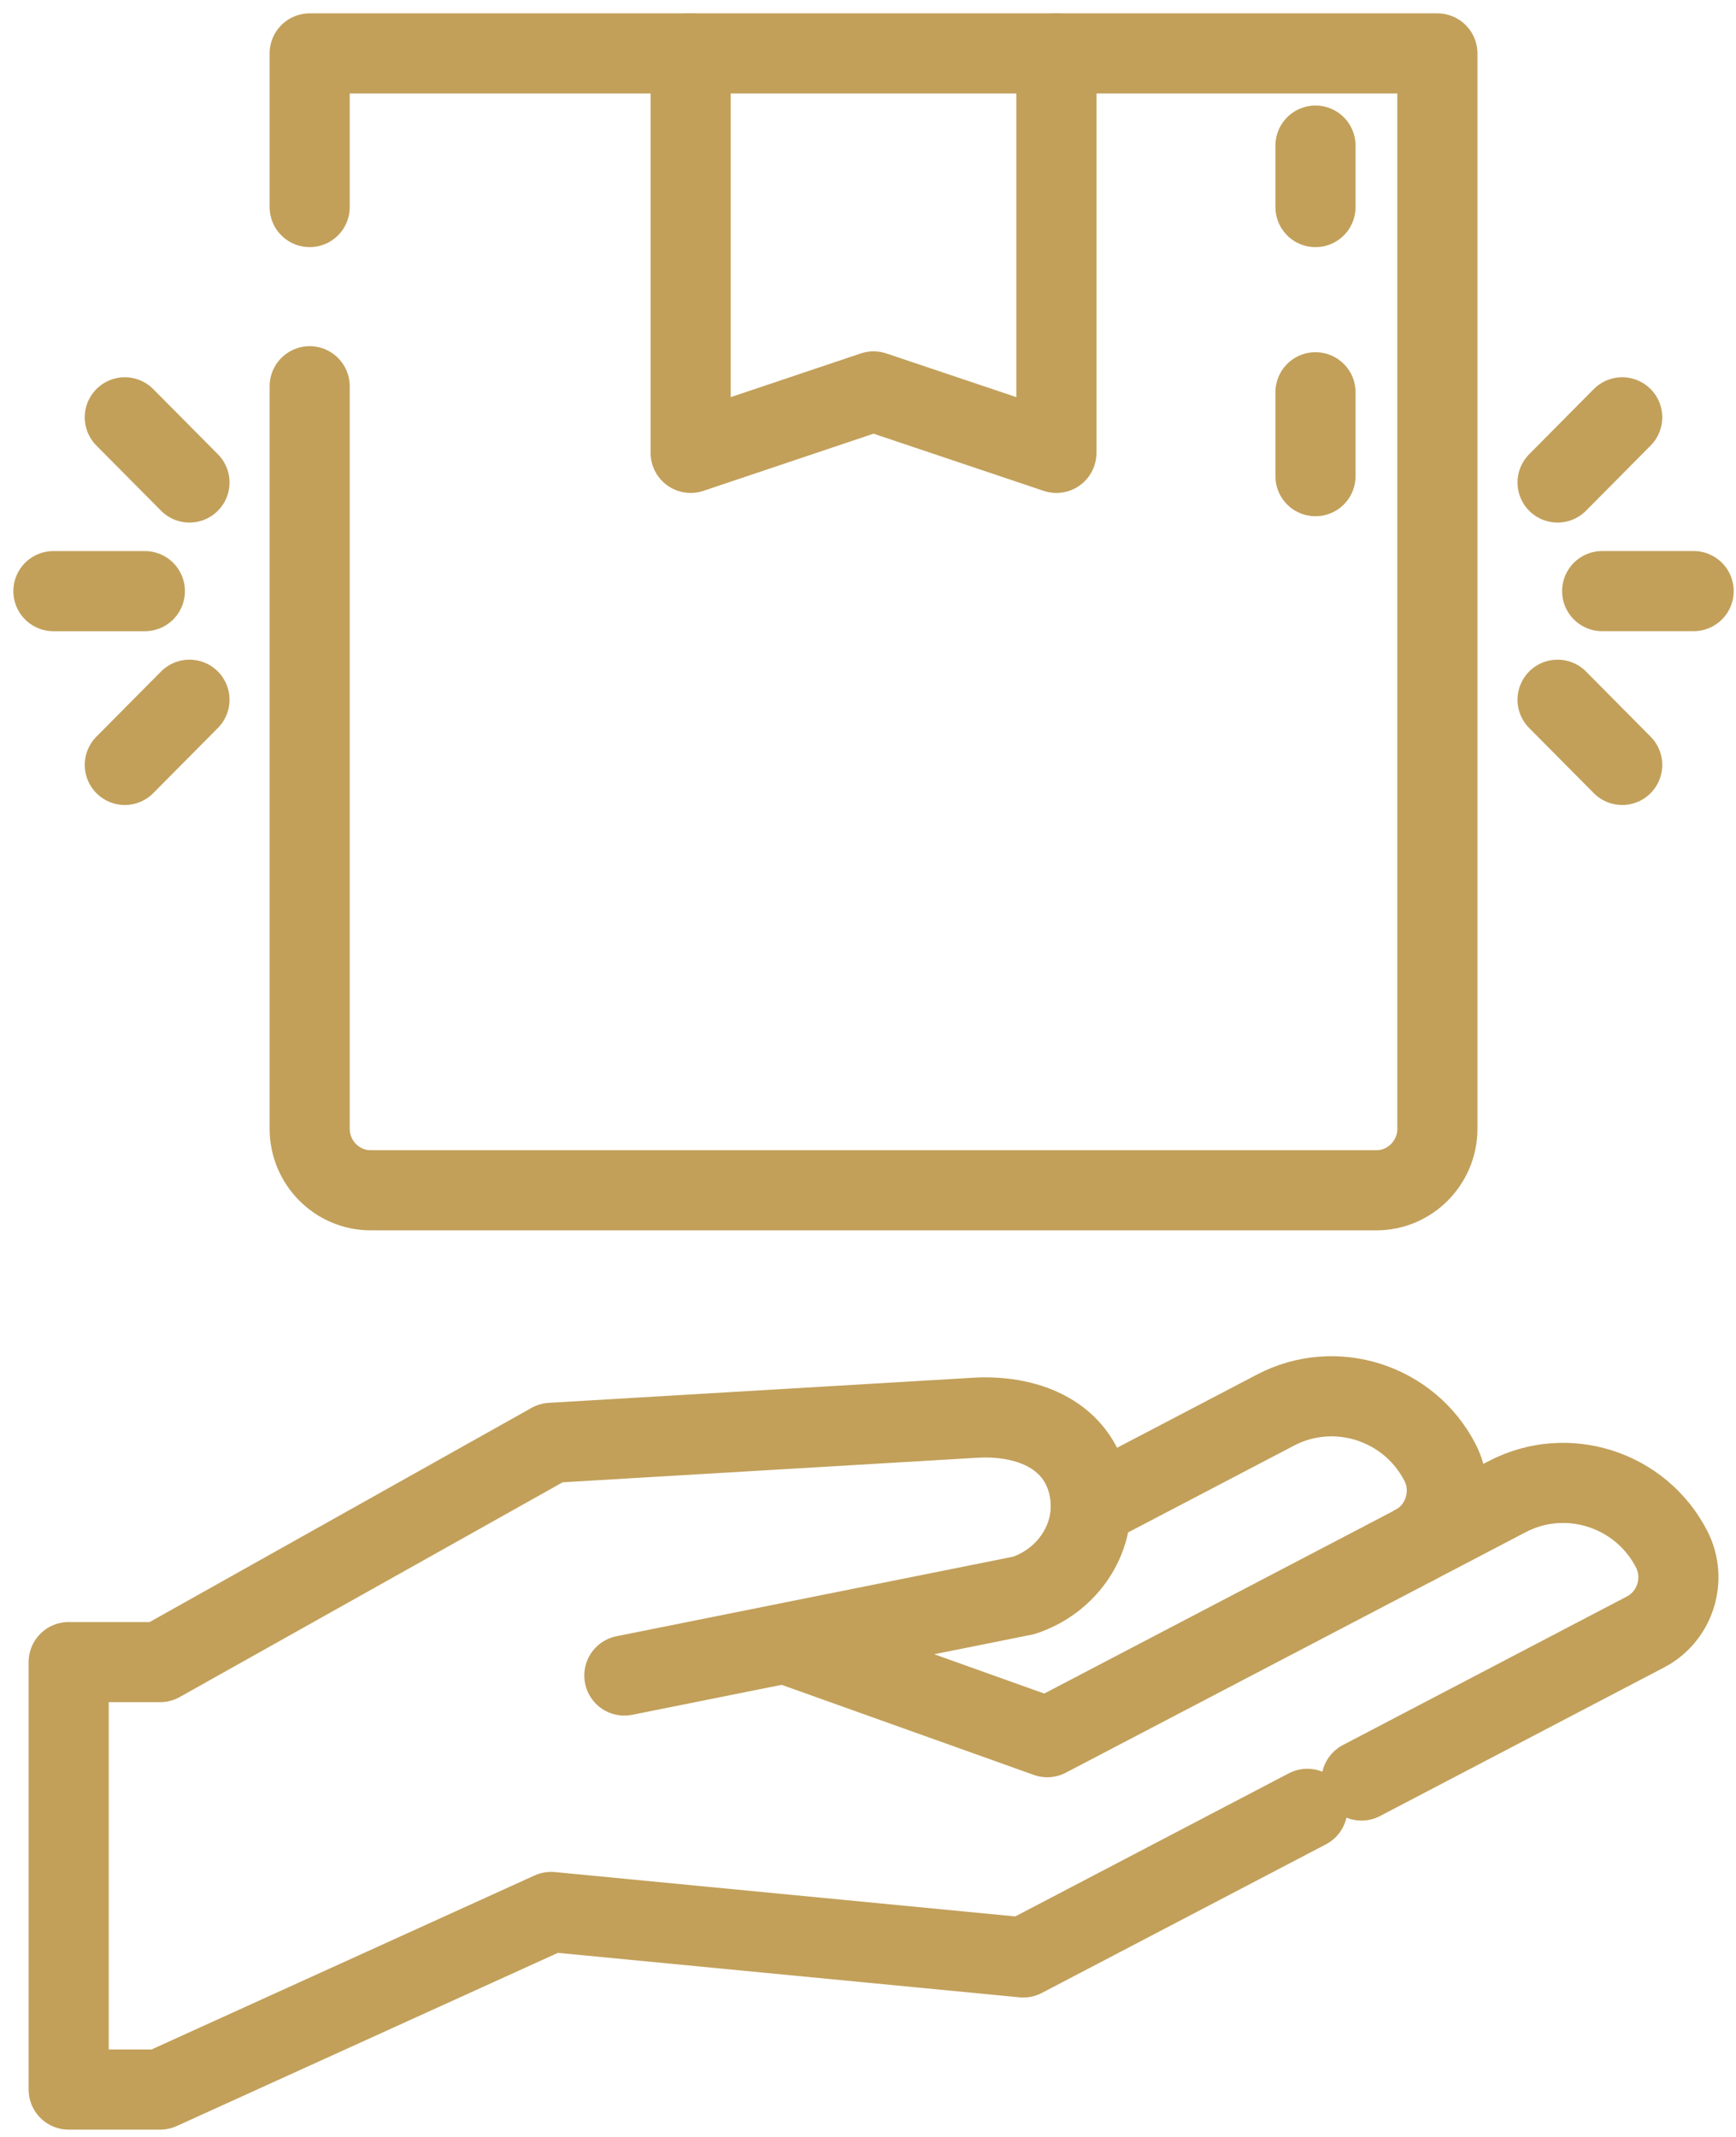 <?xml version="1.0" encoding="UTF-8"?>
<svg xmlns="http://www.w3.org/2000/svg" width="65" height="80" viewBox="0 0 65 80" fill="none">
  <path d="M29.381 61.522L39.212 65.034L56.434 56.029C58.663 54.863 61.432 55.748 62.588 57.993C63.167 59.116 62.727 60.512 61.613 61.094L50.977 66.657M48.95 67.717L38.314 73.28L20.634 71.577L5.997 78.226H2.572V62.223H5.996L20.635 54.015L36.505 53.076C38.384 52.964 40.216 53.648 40.72 55.478C41.224 57.306 40.125 59.13 38.337 59.726L23.377 62.726" stroke="#C2A05A" stroke-width="3" stroke-linecap="round" stroke-linejoin="round"></path>
  <path d="M40.843 56.406L47.763 52.786C49.992 51.62 52.762 52.505 53.918 54.751C54.496 55.873 54.057 57.269 52.943 57.852" stroke="#C2A05A" stroke-width="3" stroke-linecap="round" stroke-linejoin="round"></path>
  <path d="M11.595 7.751V2H53.819V42.26C53.819 43.525 52.792 44.56 51.537 44.56H13.877C12.622 44.56 11.595 43.525 11.595 42.26V14.46" stroke="#C2A05A" stroke-width="3" stroke-linecap="round" stroke-linejoin="round"></path>
  <path d="M7.094 18.063L4.673 15.623M4.673 28.636L7.094 26.196M2 22.13H5.424" stroke="#C2A05A" stroke-width="3" stroke-linecap="round" stroke-linejoin="round"></path>
  <path d="M58.319 18.063L60.739 15.623M60.739 28.636L58.319 26.196M63.413 22.129H59.989" stroke="#C2A05A" stroke-width="3" stroke-linecap="round" stroke-linejoin="round"></path>
  <path d="M39.554 2V16.954L32.707 14.653L25.86 16.954V2" stroke="#C2A05A" stroke-width="3" stroke-linecap="round" stroke-linejoin="round"></path>
  <path d="M49.255 7.752V5.451M49.255 14.685V17.826" stroke="#C2A05A" stroke-width="3" stroke-linecap="round" stroke-linejoin="round"></path>
</svg>
